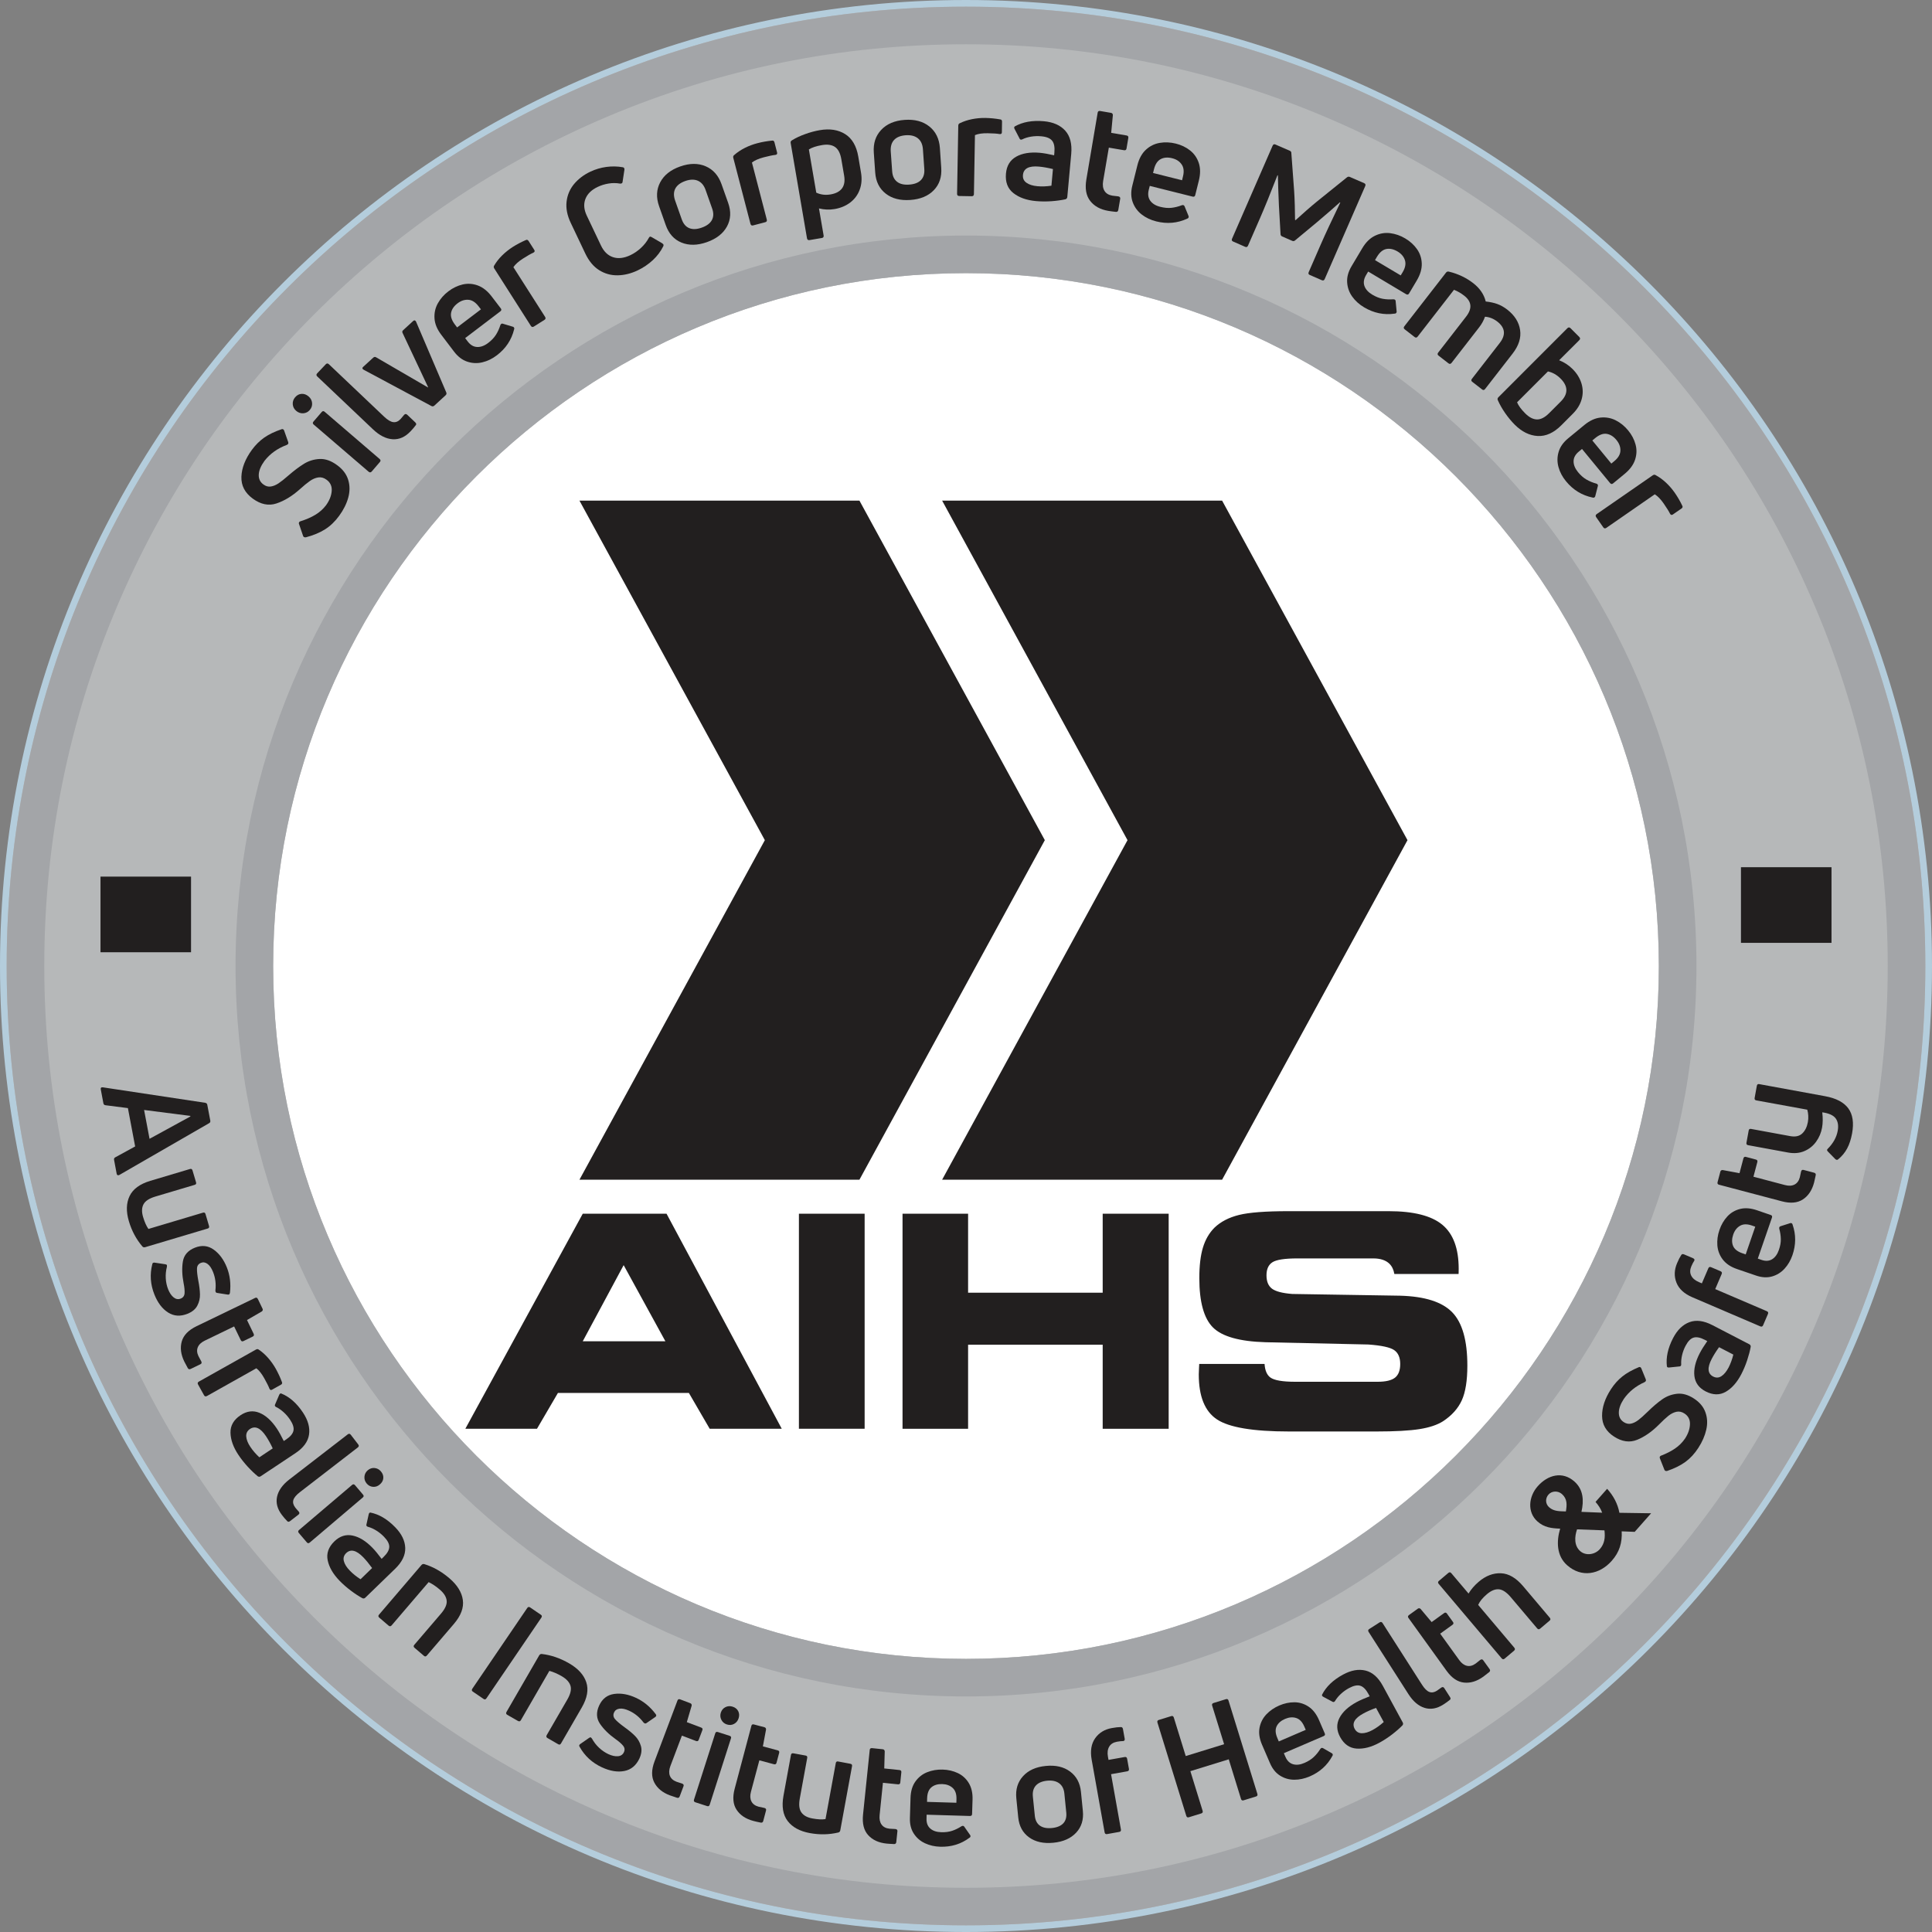 <?xml version="1.0" encoding="UTF-8"?>
<svg xmlns="http://www.w3.org/2000/svg" xmlns:xlink="http://www.w3.org/1999/xlink" version="1.1" id="Layer_1" x="0px" y="0px" width="60px" height="60px" viewBox="0 0 60 60" xml:space="preserve">
<rect x="0" y="0" width="60" height="60" fill="#808080" stroke="none"/>
<g>
	<path fill="#FFFFFF" d="M30,59.88C13.524,59.88,0.12,46.476,0.12,30S13.524,0.12,30,0.12S59.88,13.524,59.88,30   S46.476,59.88,30,59.88z"></path>
	<path fill="#B4CDDC" d="M30,0.24c16.41,0,29.76,13.35,29.76,29.76S46.41,59.76,30,59.76S0.24,46.41,0.24,30S13.59,0.24,30,0.24    M30,0C13.432,0,0,13.432,0,30c0,16.569,13.432,30,30,30c16.569,0,30-13.431,30-30C60,13.432,46.569,0,30,0L30,0z"></path>
</g>
<path fill="#B6B8B9" d="M30,0.207C13.546,0.207,0.207,13.546,0.207,30S13.546,59.793,30,59.793S59.793,46.454,59.793,30  S46.454,0.207,30,0.207z M30,51.518c-11.864,0-21.517-9.652-21.517-21.516C8.483,18.136,18.136,8.483,30,8.483  c11.865,0,21.517,9.653,21.517,21.519C51.517,41.865,41.865,51.518,30,51.518z"></path>
<path fill="#A3A5A8" d="M30,1.375c3.865,0,7.614,0.757,11.142,2.25c3.408,1.441,6.47,3.505,9.099,6.135  c2.629,2.629,4.693,5.691,6.135,9.099c1.492,3.528,2.249,7.277,2.249,11.142c0,3.865-0.756,7.614-2.249,11.142  c-1.442,3.408-3.506,6.47-6.135,9.099c-2.629,2.629-5.691,4.693-9.099,6.135c-3.528,1.493-7.277,2.25-11.142,2.25  c-3.865,0-7.614-0.757-11.142-2.25c-3.408-1.441-6.47-3.505-9.099-6.135s-4.693-5.691-6.135-9.099  C2.131,37.614,1.375,33.865,1.375,30c0-3.865,0.757-7.614,2.25-11.142c1.441-3.408,3.505-6.47,6.135-9.099s5.691-4.693,9.099-6.135  C22.386,2.131,26.135,1.375,30,1.375 M30,52.685c12.509,0,22.685-10.176,22.685-22.684C52.685,17.492,42.509,7.315,30,7.315  c-12.508,0-22.685,10.177-22.685,22.687C7.315,42.509,17.492,52.685,30,52.685 M30,0.207C13.546,0.207,0.207,13.546,0.207,30  S13.546,59.793,30,59.793S59.793,46.454,59.793,30S46.454,0.207,30,0.207L30,0.207z M30,51.518  c-11.864,0-21.517-9.652-21.517-21.516C8.483,18.136,18.136,8.483,30,8.483c11.865,0,21.517,9.653,21.517,21.519  C51.517,41.865,41.865,51.518,30,51.518L30,51.518z"></path>
<g>
	<path fill="#221F1F" d="M10.813,14.9c0.055,0.178,0.055,0.362,0.002,0.555c-0.053,0.192-0.147,0.38-0.282,0.564   c-0.129,0.177-0.275,0.317-0.438,0.42c-0.163,0.103-0.361,0.186-0.597,0.248c-0.025,0.004-0.045,0-0.061-0.01   c-0.012-0.009-0.021-0.021-0.025-0.036L9.285,16.27c-0.008-0.021-0.005-0.039,0.007-0.056c0.009-0.012,0.021-0.021,0.035-0.024   c0.182-0.057,0.338-0.125,0.467-0.203s0.239-0.176,0.329-0.293c0.106-0.146,0.166-0.293,0.178-0.442   c0.013-0.149-0.041-0.268-0.16-0.354c-0.084-0.062-0.17-0.085-0.258-0.071c-0.088,0.014-0.175,0.051-0.26,0.111   c-0.086,0.06-0.19,0.146-0.313,0.257c-0.239,0.213-0.48,0.359-0.724,0.44c-0.243,0.081-0.488,0.031-0.736-0.15   c-0.245-0.179-0.362-0.405-0.353-0.679c0.01-0.273,0.119-0.551,0.324-0.833c0.114-0.155,0.242-0.283,0.385-0.383   c0.144-0.1,0.321-0.186,0.534-0.258c0.022-0.01,0.042-0.008,0.059,0.004c0.01,0.007,0.019,0.019,0.025,0.035l0.128,0.362   c0.006,0.023,0.004,0.042-0.007,0.056c-0.007,0.01-0.02,0.019-0.038,0.028c-0.287,0.107-0.518,0.271-0.692,0.494   c-0.113,0.156-0.173,0.298-0.179,0.428s0.042,0.232,0.144,0.306c0.074,0.055,0.15,0.076,0.229,0.064   c0.078-0.011,0.158-0.044,0.24-0.098c0.081-0.054,0.185-0.136,0.31-0.246c0.177-0.153,0.339-0.275,0.486-0.365   c0.147-0.089,0.309-0.138,0.483-0.146s0.353,0.054,0.533,0.186C10.642,14.569,10.758,14.723,10.813,14.9z"></path>
	<path fill="#221F1F" d="M9.692,12.515c0.008,0.08-0.016,0.152-0.07,0.216s-0.123,0.099-0.204,0.104   c-0.082,0.005-0.155-0.02-0.22-0.076c-0.065-0.056-0.1-0.124-0.106-0.205c-0.006-0.08,0.019-0.152,0.073-0.216   c0.057-0.066,0.124-0.102,0.201-0.106c0.077-0.005,0.149,0.021,0.217,0.079C9.648,12.366,9.685,12.435,9.692,12.515z    M11.544,14.643c-0.029,0.034-0.062,0.036-0.097,0.006l-1.706-1.465c-0.033-0.028-0.034-0.059-0.005-0.093l0.256-0.297   c0.027-0.032,0.058-0.034,0.09-0.006l1.706,1.465c0.035,0.03,0.039,0.061,0.011,0.093L11.544,14.643z"></path>
	<path fill="#221F1F" d="M12.746,13.399c-0.166,0.174-0.35,0.255-0.553,0.242c-0.204-0.013-0.408-0.116-0.612-0.31l-1.728-1.64   C9.82,11.66,9.819,11.628,9.85,11.595l0.267-0.282c0.031-0.033,0.063-0.033,0.097-0.001l1.714,1.627   c0.109,0.104,0.204,0.16,0.285,0.171c0.081,0.01,0.157-0.021,0.227-0.096c0.025-0.026,0.062-0.07,0.111-0.131   c0.031-0.033,0.063-0.033,0.097-0.001l0.247,0.234c0.033,0.032,0.04,0.061,0.019,0.086C12.866,13.267,12.811,13.332,12.746,13.399z   "></path>
	<path fill="#221F1F" d="M13.489,12.597c-0.029,0.026-0.06,0.03-0.094,0.011l-2.104-1.127c-0.006-0.002-0.014-0.008-0.022-0.017   c-0.021-0.022-0.018-0.046,0.009-0.07l0.31-0.284c0.031-0.028,0.061-0.033,0.09-0.015l1.612,0.937l0.006-0.006l-0.794-1.687   c-0.016-0.031-0.01-0.06,0.019-0.086l0.313-0.287c0.016-0.014,0.031-0.02,0.047-0.015c0.016,0.004,0.029,0.016,0.039,0.036   l0.938,2.197c0.016,0.035,0.009,0.066-0.02,0.092L13.489,12.597z"></path>
	<path fill="#221F1F" d="M15.553,9.578c0.026,0.034,0.021,0.065-0.015,0.092L14.446,10.5l0.078,0.103   c0.083,0.11,0.181,0.168,0.293,0.173s0.226-0.036,0.343-0.125c0.103-0.078,0.183-0.162,0.24-0.251   c0.057-0.089,0.103-0.19,0.139-0.302c0.006-0.017,0.014-0.028,0.024-0.036c0.017-0.013,0.035-0.016,0.056-0.008l0.3,0.09   c0.017,0.002,0.03,0.01,0.039,0.022c0.015,0.02,0.018,0.041,0.008,0.063c-0.08,0.327-0.259,0.595-0.537,0.806   c-0.141,0.107-0.291,0.18-0.45,0.217c-0.158,0.038-0.314,0.031-0.469-0.021c-0.155-0.052-0.291-0.156-0.41-0.313l-0.395-0.52   c-0.13-0.17-0.2-0.34-0.211-0.509c-0.011-0.168,0.023-0.324,0.103-0.468c0.08-0.144,0.189-0.268,0.328-0.374   c0.139-0.105,0.287-0.176,0.444-0.213c0.157-0.036,0.314-0.026,0.471,0.032c0.157,0.058,0.301,0.172,0.431,0.343L15.553,9.578z    M14.863,9.513c-0.097-0.127-0.203-0.195-0.318-0.203s-0.228,0.028-0.335,0.11c-0.112,0.085-0.18,0.184-0.201,0.294   s0.017,0.23,0.115,0.36l0.072,0.095l0.74-0.562L14.863,9.513z"></path>
	<path fill="#221F1F" d="M16.58,10.141c-0.038,0.024-0.069,0.017-0.094-0.021l-1.137-1.784c-0.021-0.033-0.021-0.064,0-0.092   c0.065-0.11,0.147-0.215,0.247-0.313s0.208-0.184,0.324-0.259c0.129-0.082,0.266-0.154,0.408-0.216   c0.035-0.018,0.063-0.009,0.087,0.027l0.178,0.279c0.012,0.018,0.014,0.035,0.008,0.05c-0.007,0.015-0.02,0.027-0.039,0.036   c-0.07,0.03-0.176,0.09-0.318,0.181c-0.14,0.089-0.239,0.178-0.3,0.268l0.984,1.543c0.025,0.039,0.018,0.07-0.02,0.094   L16.58,10.141z"></path>
	<path fill="#221F1F" d="M20.273,8.08c-0.139,0.128-0.295,0.234-0.469,0.317c-0.209,0.099-0.417,0.15-0.624,0.153   c-0.207,0.003-0.397-0.05-0.573-0.16c-0.175-0.11-0.319-0.283-0.431-0.519l-0.45-0.947c-0.112-0.235-0.155-0.457-0.13-0.664   c0.024-0.207,0.103-0.389,0.234-0.547c0.132-0.157,0.3-0.285,0.507-0.383c0.155-0.073,0.32-0.122,0.495-0.146   c0.175-0.023,0.345-0.02,0.509,0.01c0.022,0.003,0.037,0.015,0.046,0.034c0.005,0.011,0.007,0.025,0.005,0.043l-0.057,0.374   c-0.001,0.025-0.012,0.042-0.031,0.05c-0.011,0.005-0.026,0.008-0.046,0.007c-0.12-0.021-0.239-0.022-0.358-0.002   c-0.119,0.019-0.231,0.054-0.337,0.104C18.368,5.897,18.24,6.022,18.18,6.18c-0.06,0.158-0.046,0.329,0.042,0.515l0.442,0.93   c0.089,0.188,0.214,0.309,0.374,0.362c0.16,0.053,0.339,0.032,0.538-0.062c0.12-0.057,0.229-0.132,0.33-0.226   c0.101-0.093,0.182-0.197,0.244-0.312c0.011-0.019,0.021-0.03,0.029-0.034c0.016-0.008,0.036-0.004,0.061,0.012l0.326,0.191   c0.021,0.017,0.033,0.028,0.036,0.034c0.008,0.017,0.007,0.036-0.003,0.057C20.52,7.807,20.412,7.951,20.273,8.08z"></path>
	<path fill="#221F1F" d="M22.614,6.302c0.095,0.269,0.082,0.513-0.038,0.733c-0.12,0.219-0.328,0.381-0.623,0.485   s-0.558,0.108-0.79,0.013s-0.395-0.278-0.489-0.547l-0.205-0.581c-0.096-0.271-0.084-0.519,0.034-0.743s0.325-0.388,0.62-0.492   s0.559-0.106,0.792-0.006c0.233,0.1,0.397,0.286,0.493,0.557L22.614,6.302z M21.172,6.811c0.049,0.139,0.126,0.23,0.233,0.274   c0.106,0.043,0.236,0.039,0.389-0.016c0.153-0.054,0.257-0.131,0.313-0.232c0.055-0.101,0.059-0.221,0.01-0.359l-0.205-0.581   c-0.05-0.142-0.13-0.236-0.239-0.284c-0.109-0.047-0.239-0.045-0.39,0.008c-0.153,0.054-0.257,0.133-0.311,0.236   c-0.054,0.104-0.056,0.228-0.005,0.373L21.172,6.811z"></path>
	<path fill="#221F1F" d="M23.389,7c-0.044,0.012-0.071-0.005-0.083-0.05l-0.533-2.047c-0.01-0.039,0-0.068,0.028-0.088   c0.096-0.085,0.207-0.159,0.332-0.222c0.125-0.063,0.255-0.111,0.389-0.146c0.148-0.039,0.3-0.065,0.455-0.08   c0.038-0.007,0.063,0.01,0.074,0.052l0.083,0.321c0.005,0.021,0.002,0.037-0.008,0.049s-0.026,0.02-0.048,0.022   c-0.076,0.007-0.195,0.032-0.358,0.074c-0.16,0.042-0.283,0.096-0.368,0.162l0.461,1.771c0.012,0.044-0.004,0.072-0.048,0.083   L23.389,7z"></path>
	<path fill="#221F1F" d="M25.004,4.165c0.157-0.057,0.309-0.098,0.457-0.123c0.309-0.053,0.57-0.012,0.785,0.122   c0.215,0.134,0.351,0.366,0.408,0.695l0.085,0.499c0.033,0.193,0.02,0.371-0.04,0.532c-0.059,0.161-0.157,0.293-0.293,0.398   c-0.136,0.104-0.298,0.172-0.484,0.204c-0.163,0.028-0.326,0.021-0.488-0.019l0.144,0.839c0.008,0.045-0.01,0.072-0.055,0.079   l-0.382,0.065c-0.044,0.008-0.071-0.011-0.079-0.056l-0.507-2.96c-0.006-0.036,0.006-0.063,0.037-0.081   C24.71,4.286,24.847,4.221,25.004,4.165z M26.151,5.848c0.071-0.098,0.093-0.23,0.064-0.396l-0.087-0.508   C26.096,4.757,26.03,4.63,25.93,4.563c-0.1-0.067-0.234-0.086-0.403-0.057c-0.178,0.03-0.313,0.076-0.407,0.135l0.23,1.342   c0.136,0.064,0.286,0.082,0.449,0.054C25.961,6.009,26.079,5.946,26.151,5.848z"></path>
	<path fill="#221F1F" d="M29.231,5.211c0.02,0.285-0.057,0.517-0.231,0.696c-0.174,0.18-0.417,0.281-0.729,0.303   s-0.567-0.043-0.764-0.197C27.309,5.859,27.2,5.64,27.18,5.356l-0.043-0.615c-0.021-0.288,0.056-0.523,0.23-0.708   c0.174-0.185,0.417-0.288,0.729-0.31c0.312-0.022,0.567,0.046,0.765,0.204c0.198,0.158,0.308,0.381,0.328,0.668L29.231,5.211z    M27.707,5.319c0.01,0.146,0.061,0.255,0.152,0.326s0.217,0.1,0.379,0.088s0.283-0.058,0.363-0.141s0.115-0.197,0.104-0.344   l-0.043-0.615c-0.011-0.149-0.062-0.262-0.155-0.337c-0.093-0.075-0.219-0.106-0.377-0.096c-0.162,0.012-0.283,0.06-0.363,0.146   c-0.08,0.086-0.114,0.205-0.104,0.358L27.707,5.319z"></path>
	<path fill="#221F1F" d="M29.789,6.087c-0.045-0.001-0.067-0.024-0.066-0.07l0.037-2.115c0.001-0.04,0.018-0.065,0.051-0.077   c0.115-0.056,0.241-0.098,0.379-0.125c0.137-0.027,0.275-0.039,0.413-0.037c0.153,0.003,0.307,0.018,0.459,0.045   c0.039,0.003,0.058,0.027,0.057,0.07L31.114,4.11c0,0.021-0.007,0.037-0.021,0.045c-0.014,0.009-0.031,0.012-0.052,0.008   c-0.075-0.014-0.197-0.022-0.365-0.025c-0.165-0.003-0.298,0.016-0.398,0.058l-0.032,1.83c-0.001,0.046-0.024,0.069-0.069,0.068   L29.789,6.087z"></path>
	<path fill="#221F1F" d="M32.418,3.765c0.291,0.026,0.512,0.125,0.664,0.293c0.152,0.169,0.214,0.41,0.186,0.721l-0.122,1.337   c-0.003,0.037-0.022,0.061-0.057,0.073c-0.129,0.028-0.275,0.048-0.438,0.06c-0.163,0.011-0.322,0.01-0.478-0.004   c-0.291-0.026-0.524-0.109-0.702-0.249c-0.177-0.139-0.254-0.341-0.23-0.607c0.022-0.241,0.127-0.416,0.317-0.523   s0.434-0.147,0.733-0.121c0.12,0.011,0.268,0.037,0.446,0.078l0.008-0.087c0.015-0.165-0.008-0.287-0.069-0.364   c-0.061-0.078-0.174-0.125-0.338-0.139c-0.108-0.01-0.213-0.006-0.315,0.01c-0.103,0.017-0.194,0.045-0.273,0.084   c-0.016,0.008-0.029,0.011-0.042,0.01c-0.021-0.002-0.037-0.014-0.046-0.037l-0.154-0.296c-0.018-0.035-0.016-0.062,0.007-0.078   C31.761,3.787,32.062,3.733,32.418,3.765z M31.878,5.676c0.082,0.058,0.195,0.094,0.339,0.107c0.138,0.013,0.283,0.007,0.436-0.016   L32.7,5.25c-0.159-0.039-0.303-0.064-0.432-0.076c-0.314-0.029-0.48,0.058-0.499,0.259C31.759,5.537,31.795,5.618,31.878,5.676z"></path>
	<path fill="#221F1F" d="M34.259,5.622c-0.021,0.124-0.007,0.226,0.042,0.306c0.049,0.08,0.13,0.129,0.243,0.148l0.184,0.022   c0.047,0.008,0.067,0.033,0.061,0.075l-0.059,0.345c-0.008,0.045-0.032,0.066-0.074,0.062c-0.102-0.011-0.181-0.021-0.237-0.031   c-0.246-0.042-0.433-0.144-0.561-0.308c-0.128-0.163-0.168-0.386-0.12-0.67l0.351-2.072c0.007-0.042,0.033-0.06,0.077-0.052   l0.338,0.058c0.018,0.003,0.032,0.011,0.042,0.023c0.01,0.013,0.015,0.028,0.015,0.047l-0.052,0.551l0.476,0.081   c0.044,0.007,0.063,0.032,0.056,0.075l-0.056,0.331c-0.007,0.042-0.033,0.06-0.078,0.052l-0.471-0.08L34.259,5.622z"></path>
	<path fill="#221F1F" d="M37.119,6.06c-0.011,0.042-0.038,0.057-0.082,0.046l-1.33-0.333l-0.032,0.125   c-0.033,0.134-0.017,0.246,0.048,0.337c0.066,0.09,0.17,0.154,0.313,0.189c0.125,0.031,0.241,0.042,0.346,0.03   c0.105-0.012,0.213-0.039,0.323-0.081c0.017-0.005,0.031-0.006,0.042-0.003c0.021,0.005,0.034,0.018,0.042,0.039L36.908,6.7   c0.008,0.015,0.011,0.029,0.007,0.044c-0.006,0.023-0.021,0.039-0.044,0.046c-0.305,0.142-0.627,0.17-0.965,0.085   c-0.172-0.043-0.322-0.115-0.451-0.215c-0.128-0.1-0.221-0.227-0.277-0.379c-0.056-0.153-0.061-0.325-0.013-0.515l0.158-0.634   c0.052-0.208,0.141-0.369,0.265-0.483s0.268-0.185,0.43-0.212s0.327-0.02,0.497,0.022c0.169,0.042,0.317,0.113,0.444,0.213   c0.126,0.1,0.217,0.229,0.27,0.388s0.054,0.342,0.002,0.55L37.119,6.06z M36.738,5.481c0.039-0.154,0.025-0.28-0.041-0.375   c-0.066-0.096-0.164-0.16-0.295-0.192c-0.137-0.035-0.256-0.025-0.355,0.027c-0.1,0.053-0.17,0.158-0.209,0.315l-0.029,0.116   l0.901,0.226L36.738,5.481z"></path>
	<path fill="#221F1F" d="M38.293,7.5c-0.039-0.017-0.049-0.046-0.03-0.088l1.259-2.887c0.019-0.042,0.047-0.055,0.085-0.038   l0.451,0.196c0.033,0.015,0.048,0.04,0.046,0.075l0.087,1.177c0.008,0.117,0.015,0.266,0.02,0.445   c0.005,0.18,0.008,0.33,0.008,0.45l0.017,0.007c0.088-0.082,0.2-0.182,0.335-0.3c0.135-0.118,0.249-0.214,0.34-0.288l0.917-0.739   c0.03-0.024,0.06-0.029,0.09-0.016l0.446,0.194c0.042,0.018,0.053,0.048,0.035,0.09L41.14,8.666   c-0.019,0.042-0.048,0.054-0.09,0.036l-0.376-0.164c-0.039-0.017-0.049-0.046-0.03-0.089l0.369-0.847   c0.145-0.332,0.348-0.768,0.61-1.309l-0.011-0.01c-0.162,0.147-0.399,0.353-0.712,0.618l-0.678,0.563   c-0.027,0.025-0.057,0.03-0.09,0.016l-0.314-0.137c-0.033-0.014-0.05-0.04-0.05-0.077l-0.05-0.879   c-0.018-0.409-0.029-0.723-0.032-0.942l-0.014-0.001c-0.218,0.561-0.399,1.006-0.544,1.338l-0.37,0.847   c-0.019,0.042-0.048,0.054-0.089,0.036L38.293,7.5z"></path>
	<path fill="#221F1F" d="M43.759,9.115c-0.022,0.037-0.052,0.043-0.091,0.021L42.49,8.433l-0.066,0.111   c-0.07,0.119-0.087,0.23-0.051,0.336c0.037,0.105,0.119,0.196,0.245,0.271c0.111,0.066,0.219,0.109,0.323,0.128   c0.104,0.019,0.214,0.024,0.332,0.016c0.018,0,0.032,0.003,0.042,0.009c0.018,0.011,0.028,0.027,0.028,0.049l0.03,0.312   c0.004,0.017,0.002,0.031-0.006,0.044c-0.013,0.021-0.031,0.032-0.055,0.031c-0.333,0.048-0.649-0.018-0.949-0.196   c-0.153-0.091-0.276-0.203-0.37-0.335s-0.146-0.281-0.156-0.443c-0.01-0.163,0.036-0.329,0.136-0.497l0.334-0.561   c0.11-0.185,0.241-0.313,0.394-0.387s0.31-0.1,0.473-0.08c0.163,0.021,0.319,0.075,0.469,0.165c0.15,0.089,0.271,0.2,0.364,0.332   c0.093,0.132,0.142,0.282,0.147,0.449c0.005,0.167-0.047,0.343-0.157,0.528L43.759,9.115z M43.562,8.451   c0.082-0.137,0.104-0.261,0.069-0.371s-0.111-0.2-0.228-0.27c-0.122-0.072-0.238-0.098-0.348-0.077   c-0.111,0.021-0.208,0.102-0.292,0.242l-0.061,0.103L43.5,8.553L43.562,8.451z"></path>
	<path fill="#221F1F" d="M46.503,9.442c0.104,0.038,0.206,0.096,0.306,0.173c0.23,0.179,0.363,0.39,0.399,0.633   c0.036,0.243-0.042,0.488-0.234,0.735l-0.852,1.097c-0.028,0.037-0.059,0.042-0.092,0.016l-0.31-0.24   c-0.033-0.026-0.036-0.057-0.007-0.093l0.863-1.112c0.195-0.251,0.17-0.473-0.074-0.663c-0.119-0.092-0.247-0.143-0.384-0.152   c-0.042,0.118-0.103,0.229-0.182,0.33l-0.857,1.104c-0.028,0.036-0.061,0.041-0.096,0.013l-0.307-0.238   c-0.036-0.027-0.04-0.06-0.011-0.096l0.863-1.112c0.102-0.13,0.146-0.25,0.135-0.358c-0.012-0.108-0.075-0.207-0.192-0.297   c-0.102-0.08-0.208-0.14-0.316-0.182l-1.128,1.453c-0.028,0.036-0.06,0.041-0.096,0.013l-0.306-0.238   c-0.036-0.027-0.04-0.06-0.011-0.096l1.292-1.664c0.024-0.032,0.055-0.042,0.093-0.032c0.285,0.069,0.536,0.189,0.755,0.359   c0.204,0.159,0.333,0.348,0.387,0.568C46.278,9.378,46.399,9.404,46.503,9.442z"></path>
	<path fill="#221F1F" d="M48.421,11.188c0.158,0.063,0.297,0.153,0.416,0.272c0.134,0.134,0.226,0.282,0.276,0.445   c0.05,0.163,0.053,0.326,0.008,0.489c-0.044,0.164-0.136,0.315-0.274,0.454l-0.357,0.358c-0.236,0.236-0.481,0.348-0.736,0.334   c-0.254-0.014-0.492-0.131-0.713-0.352c-0.104-0.104-0.203-0.224-0.297-0.359c-0.094-0.136-0.17-0.269-0.227-0.399   c-0.017-0.034-0.011-0.065,0.017-0.093l2.142-2.144c0.032-0.032,0.064-0.033,0.097-0.001l0.274,0.274   c0.032,0.032,0.032,0.064,0,0.097L48.421,11.188z M47.731,13.026c0.12,0.003,0.246-0.062,0.378-0.194l0.361-0.361   c0.236-0.236,0.234-0.475-0.006-0.715c-0.117-0.117-0.248-0.19-0.391-0.221l-0.959,0.959c0.042,0.103,0.127,0.218,0.254,0.345   C47.49,12.961,47.611,13.023,47.731,13.026z"></path>
	<path fill="#221F1F" d="M50.095,15.013c-0.033,0.027-0.064,0.023-0.093-0.011l-0.871-1.059l-0.1,0.082   c-0.106,0.088-0.161,0.188-0.162,0.299c-0.001,0.112,0.045,0.225,0.138,0.339c0.082,0.1,0.169,0.176,0.261,0.229   c0.091,0.053,0.193,0.096,0.307,0.127c0.017,0.005,0.029,0.013,0.037,0.022c0.013,0.016,0.017,0.035,0.01,0.056l-0.078,0.304   c-0.002,0.017-0.009,0.03-0.021,0.04c-0.019,0.016-0.04,0.019-0.063,0.011c-0.33-0.068-0.605-0.236-0.826-0.506   c-0.113-0.137-0.191-0.284-0.234-0.441s-0.042-0.313,0.004-0.47c0.046-0.157,0.145-0.297,0.296-0.422l0.504-0.415   c0.166-0.136,0.333-0.213,0.501-0.23s0.325,0.011,0.472,0.085s0.275,0.179,0.386,0.313s0.188,0.28,0.23,0.436   c0.043,0.156,0.038,0.313-0.014,0.473c-0.052,0.159-0.16,0.307-0.326,0.443L50.095,15.013z M50.133,14.321   c0.123-0.101,0.187-0.21,0.19-0.326c0.004-0.116-0.037-0.226-0.123-0.331c-0.09-0.109-0.19-0.172-0.302-0.19   c-0.111-0.017-0.229,0.026-0.355,0.129l-0.092,0.076l0.59,0.718L50.133,14.321z"></path>
	<path fill="#221F1F" d="M49.57,16.06c-0.025-0.037-0.02-0.068,0.018-0.095l1.74-1.204c0.032-0.023,0.063-0.024,0.092-0.004   c0.113,0.061,0.22,0.139,0.322,0.235c0.102,0.096,0.192,0.201,0.271,0.314c0.087,0.126,0.165,0.259,0.231,0.399   c0.02,0.034,0.012,0.063-0.023,0.087l-0.272,0.188c-0.018,0.012-0.034,0.015-0.049,0.009s-0.028-0.018-0.037-0.037   c-0.033-0.069-0.097-0.172-0.193-0.311c-0.094-0.136-0.187-0.232-0.279-0.29l-1.504,1.042c-0.038,0.026-0.07,0.021-0.096-0.016   L49.57,16.06z"></path>
</g>
<g>
	<rect x="3.121" y="27.224" fill="#221F1F" width="2.812" height="2.349"></rect>
	<rect x="54.067" y="26.932" fill="#221F1F" width="2.812" height="2.349"></rect>
	<g>
		<polygon fill="#221F1F" points="29.259,15.548 35.016,26.092 29.259,36.636 37.954,36.636 43.711,26.092 37.954,15.548   "></polygon>
		<polygon fill="#221F1F" points="26.691,15.548 17.996,15.548 23.753,26.092 17.996,36.636 26.691,36.636 32.448,26.092   "></polygon>
	</g>
	<path fill="#221F1F" d="M18.098,37.693l-3.646,6.678h2.225l0.65-1.112h4.067l0.646,1.112h2.238L20.7,37.693H18.098z M18.098,41.654   l1.27-2.364l1.296,2.364H18.098z"></path>
	<rect x="24.811" y="37.693" fill="#221F1F" width="2.041" height="6.678"></rect>
	<polygon fill="#221F1F" points="34.245,40.146 30.065,40.146 30.065,37.693 28.029,37.693 28.029,44.372 30.065,44.372    30.065,41.761 34.245,41.761 34.245,44.372 36.294,44.372 36.294,37.693 34.245,37.693  "></polygon>
	<path fill="#221F1F" d="M45.299,39.537c0.002-0.048,0.002-0.092,0.002-0.134c0-0.631-0.17-1.087-0.509-1.368   c-0.339-0.281-0.895-0.421-1.667-0.421h-3.112c-0.708,0-1.22,0.039-1.534,0.117s-0.568,0.209-0.762,0.395   c-0.165,0.165-0.284,0.371-0.359,0.619c-0.075,0.249-0.112,0.564-0.112,0.947c0,0.741,0.142,1.252,0.424,1.534   c0.283,0.281,0.825,0.434,1.626,0.458l3.202,0.071c0.41,0.03,0.676,0.088,0.801,0.175c0.124,0.086,0.186,0.23,0.186,0.43   c0,0.198-0.054,0.339-0.161,0.424c-0.108,0.085-0.287,0.128-0.539,0.128h-2.561c-0.392,0-0.649-0.044-0.771-0.132   c-0.107-0.078-0.168-0.218-0.181-0.422h-2.029c-0.002,0.047-0.005,0.091-0.007,0.131c-0.005,0.091-0.007,0.156-0.007,0.195   c0,0.682,0.188,1.147,0.565,1.397s1.123,0.375,2.238,0.375h2.718c0.583,0,1.028-0.025,1.336-0.074s0.552-0.131,0.731-0.245   c0.271-0.179,0.465-0.396,0.581-0.65c0.115-0.254,0.172-0.613,0.172-1.077c0-0.78-0.156-1.332-0.469-1.655   c-0.313-0.323-0.852-0.495-1.617-0.516l-3.354-0.054c-0.305-0.024-0.514-0.079-0.627-0.164c-0.114-0.085-0.171-0.224-0.171-0.415   c0-0.194,0.063-0.33,0.188-0.408c0.125-0.078,0.384-0.117,0.776-0.117h2.35c0.224,0,0.392,0.056,0.504,0.166   c0.079,0.078,0.13,0.184,0.153,0.317h1.994C45.298,39.554,45.299,39.544,45.299,39.537z"></path>
</g>
<g>
	<path fill="#221F1F" d="M3.13,33.834c-0.009-0.049,0.012-0.072,0.064-0.066l3.178,0.48c0.038,0.008,0.06,0.028,0.065,0.06   l0.094,0.495c0.006,0.035-0.006,0.062-0.039,0.08l-2.785,1.606c-0.005,0.004-0.014,0.007-0.025,0.009   c-0.032,0.006-0.051-0.01-0.059-0.047l-0.08-0.426c-0.008-0.041,0.005-0.068,0.038-0.084l0.616-0.337l-0.225-1.191l-0.696-0.089   c-0.037-0.005-0.059-0.026-0.066-0.064L3.13,33.834z M5.91,34.655l-1.435-0.184l0.169,0.896l1.269-0.694L5.91,34.655z"></path>
	<path fill="#221F1F" d="M6.491,38.072c0.013,0.042,0,0.069-0.04,0.081l-1.941,0.579c-0.037,0.011-0.067,0.003-0.09-0.024   c-0.19-0.224-0.329-0.484-0.417-0.78c-0.09-0.303-0.083-0.563,0.021-0.782s0.318-0.376,0.644-0.474l1.233-0.368   c0.04-0.012,0.065,0.003,0.078,0.046l0.11,0.369c0.012,0.039-0.002,0.065-0.042,0.077l-1.225,0.365   c-0.189,0.057-0.312,0.137-0.366,0.241c-0.055,0.104-0.059,0.235-0.012,0.393c0.048,0.161,0.104,0.285,0.166,0.371l1.695-0.506   c0.04-0.012,0.065,0.002,0.077,0.042L6.491,38.072z"></path>
	<path fill="#221F1F" d="M5.22,40.761c-0.181-0.115-0.323-0.302-0.425-0.559c-0.125-0.312-0.146-0.625-0.066-0.94   c0.003-0.023,0.013-0.039,0.03-0.045c0.016-0.007,0.032-0.008,0.046-0.004l0.33,0.05c0.027,0.005,0.043,0.014,0.049,0.028   c0.002,0.005,0.002,0.021,0,0.048c-0.031,0.12-0.043,0.241-0.036,0.362c0.007,0.121,0.032,0.235,0.074,0.341   c0.045,0.112,0.102,0.196,0.171,0.251c0.07,0.055,0.143,0.067,0.219,0.036c0.074-0.029,0.114-0.084,0.12-0.165   c0.006-0.08-0.004-0.185-0.03-0.314c-0.048-0.247-0.056-0.471-0.023-0.672c0.033-0.2,0.157-0.344,0.374-0.43   c0.214-0.085,0.408-0.065,0.583,0.06c0.175,0.125,0.312,0.31,0.409,0.553c0.097,0.244,0.129,0.507,0.096,0.79   c-0.005,0.028-0.016,0.044-0.032,0.051c-0.011,0.004-0.025,0.005-0.042,0.002l-0.325-0.051c-0.023-0.003-0.04-0.016-0.048-0.038   c-0.002-0.006-0.004-0.018-0.005-0.037c0.024-0.203,0-0.395-0.073-0.576c-0.047-0.118-0.104-0.201-0.171-0.25   s-0.135-0.061-0.204-0.033c-0.077,0.031-0.118,0.087-0.123,0.17s0.009,0.213,0.042,0.391c0.031,0.156,0.047,0.295,0.05,0.418   s-0.024,0.239-0.082,0.35s-0.159,0.194-0.304,0.252C5.602,40.89,5.401,40.876,5.22,40.761z"></path>
	<path fill="#221F1F" d="M6.359,41.635c-0.109,0.053-0.181,0.121-0.216,0.205c-0.035,0.084-0.027,0.177,0.021,0.277l0.086,0.16   c0.021,0.042,0.012,0.073-0.025,0.09l-0.302,0.146c-0.04,0.019-0.07,0.011-0.091-0.025c-0.049-0.088-0.085-0.157-0.11-0.207   c-0.107-0.221-0.132-0.428-0.077-0.622c0.056-0.194,0.208-0.351,0.458-0.472l1.82-0.879c0.037-0.018,0.065-0.007,0.085,0.033   l0.146,0.303c0.008,0.016,0.01,0.031,0.005,0.046s-0.014,0.028-0.028,0.038l-0.46,0.267l0.206,0.426   c0.019,0.04,0.01,0.069-0.027,0.087L7.56,41.649c-0.038,0.018-0.065,0.007-0.085-0.033l-0.204-0.422L6.359,41.635z"></path>
	<path fill="#221F1F" d="M6.151,42.997c-0.022-0.039-0.013-0.069,0.025-0.09l1.774-0.996c0.034-0.019,0.063-0.017,0.089,0.005   c0.104,0.07,0.201,0.157,0.291,0.26c0.09,0.104,0.168,0.214,0.235,0.333c0.073,0.131,0.137,0.268,0.19,0.411   c0.016,0.035,0.006,0.063-0.03,0.083l-0.278,0.156c-0.018,0.01-0.034,0.012-0.048,0.004s-0.025-0.021-0.033-0.04   c-0.026-0.07-0.079-0.177-0.16-0.321c-0.08-0.142-0.161-0.245-0.245-0.309l-1.535,0.862c-0.039,0.021-0.068,0.013-0.09-0.025   L6.151,42.997z"></path>
	<path fill="#221F1F" d="M9.409,43.869c0.158,0.238,0.221,0.466,0.188,0.685s-0.175,0.412-0.426,0.578l-1.075,0.715   c-0.029,0.02-0.06,0.02-0.09,0.001c-0.1-0.082-0.205-0.182-0.313-0.299c-0.108-0.118-0.205-0.24-0.29-0.368   c-0.159-0.238-0.24-0.467-0.245-0.688c-0.005-0.22,0.1-0.401,0.313-0.543c0.194-0.129,0.389-0.154,0.586-0.074   c0.196,0.08,0.376,0.243,0.54,0.488c0.065,0.098,0.137,0.228,0.216,0.388l0.07-0.046c0.133-0.088,0.209-0.179,0.23-0.272   c0.021-0.094-0.014-0.208-0.104-0.343c-0.059-0.088-0.126-0.167-0.202-0.235s-0.152-0.121-0.229-0.158   c-0.016-0.007-0.027-0.016-0.033-0.026c-0.012-0.017-0.012-0.036-0.001-0.058l0.127-0.296c0.016-0.035,0.036-0.049,0.063-0.042   C8.99,43.379,9.215,43.577,9.409,43.869z M7.647,44.61c0.007,0.098,0.049,0.207,0.128,0.324c0.075,0.113,0.168,0.221,0.279,0.324   l0.416-0.277c-0.068-0.146-0.138-0.271-0.208-0.377c-0.171-0.258-0.338-0.333-0.5-0.225C7.679,44.436,7.641,44.512,7.647,44.61z"></path>
	<path fill="#221F1F" d="M8.759,47.054c-0.144-0.187-0.196-0.376-0.155-0.57c0.041-0.193,0.168-0.373,0.383-0.539l1.813-1.4   c0.035-0.027,0.066-0.023,0.093,0.012l0.232,0.301c0.027,0.035,0.023,0.066-0.012,0.093L9.314,46.34   C9.2,46.428,9.132,46.511,9.11,46.586c-0.021,0.076-0.001,0.154,0.06,0.233c0.021,0.028,0.058,0.07,0.11,0.127   c0.027,0.035,0.023,0.066-0.012,0.093l-0.259,0.2c-0.035,0.027-0.064,0.028-0.086,0.004C8.87,47.19,8.814,47.126,8.759,47.054z"></path>
	<path fill="#221F1F" d="M9.28,47.608c-0.028-0.034-0.026-0.065,0.008-0.093l1.648-1.401c0.032-0.027,0.062-0.023,0.09,0.011   l0.249,0.293c0.027,0.032,0.024,0.061-0.007,0.087l-1.648,1.4c-0.034,0.029-0.064,0.027-0.09-0.004L9.28,47.608z M11.585,46.175   c-0.078-0.006-0.144-0.04-0.197-0.103c-0.053-0.063-0.077-0.134-0.07-0.213s0.041-0.145,0.104-0.199   c0.063-0.053,0.133-0.077,0.211-0.069c0.078,0.007,0.144,0.042,0.197,0.105c0.055,0.065,0.08,0.135,0.074,0.209   c-0.006,0.075-0.042,0.14-0.107,0.195C11.734,46.156,11.664,46.18,11.585,46.175z"></path>
	<path fill="#221F1F" d="M12.276,47.433c0.199,0.205,0.302,0.418,0.309,0.64c0.007,0.221-0.097,0.437-0.313,0.646l-0.927,0.898   c-0.025,0.025-0.055,0.031-0.088,0.018c-0.114-0.062-0.234-0.141-0.362-0.237c-0.128-0.096-0.245-0.199-0.352-0.309   c-0.199-0.206-0.321-0.416-0.366-0.631s0.025-0.413,0.209-0.591c0.167-0.162,0.355-0.222,0.563-0.179   c0.208,0.043,0.415,0.17,0.62,0.382c0.083,0.085,0.176,0.199,0.283,0.342l0.06-0.059c0.115-0.111,0.173-0.214,0.177-0.31   c0.003-0.096-0.051-0.202-0.164-0.318c-0.074-0.076-0.154-0.141-0.241-0.194c-0.086-0.054-0.171-0.091-0.254-0.114   c-0.017-0.004-0.029-0.011-0.037-0.019c-0.015-0.015-0.019-0.034-0.012-0.057l0.07-0.315c0.009-0.037,0.027-0.055,0.054-0.052   C11.775,47.028,12.032,47.181,12.276,47.433z M10.679,48.482c0.024,0.095,0.086,0.194,0.185,0.295   c0.094,0.098,0.206,0.187,0.333,0.268l0.359-0.348c-0.094-0.13-0.185-0.241-0.273-0.333c-0.215-0.222-0.393-0.266-0.533-0.13   C10.678,48.305,10.654,48.387,10.679,48.482z"></path>
	<path fill="#221F1F" d="M11.778,50.237c-0.033-0.029-0.036-0.06-0.007-0.093l1.317-1.54c0.025-0.029,0.055-0.039,0.089-0.029   c0.276,0.085,0.537,0.232,0.781,0.441s0.383,0.434,0.416,0.673c0.034,0.24-0.06,0.489-0.281,0.747l-0.837,0.978   c-0.028,0.034-0.059,0.037-0.09,0.01l-0.292-0.25c-0.034-0.029-0.036-0.06-0.007-0.093l0.831-0.971   c0.128-0.15,0.187-0.284,0.174-0.401s-0.083-0.231-0.213-0.342c-0.116-0.1-0.232-0.178-0.347-0.233l-1.15,1.344   c-0.029,0.033-0.06,0.036-0.094,0.007L11.778,50.237z"></path>
	<path fill="#221F1F" d="M15.107,52.743c-0.024,0.037-0.054,0.043-0.088,0.02l-0.336-0.229c-0.034-0.023-0.039-0.053-0.014-0.09   l1.704-2.505c0.025-0.037,0.055-0.043,0.089-0.02l0.336,0.229c0.034,0.023,0.039,0.053,0.014,0.09L15.107,52.743z"></path>
	<path fill="#221F1F" d="M15.754,53.256c-0.038-0.022-0.046-0.053-0.024-0.091l1.014-1.754c0.019-0.033,0.046-0.048,0.082-0.045   c0.287,0.033,0.57,0.13,0.849,0.291c0.278,0.161,0.456,0.356,0.532,0.586c0.077,0.23,0.03,0.492-0.14,0.786l-0.644,1.114   c-0.022,0.039-0.051,0.047-0.087,0.026l-0.333-0.192c-0.038-0.022-0.046-0.052-0.024-0.091l0.64-1.106   c0.099-0.171,0.131-0.313,0.098-0.426c-0.034-0.113-0.125-0.212-0.272-0.298c-0.133-0.077-0.261-0.132-0.384-0.166l-0.885,1.532   c-0.022,0.038-0.052,0.046-0.09,0.024L15.754,53.256z"></path>
	<path fill="#221F1F" d="M19.389,55c-0.21,0.041-0.441,0.003-0.693-0.113c-0.305-0.141-0.537-0.354-0.695-0.638   c-0.014-0.019-0.017-0.037-0.01-0.053s0.018-0.028,0.031-0.035l0.273-0.19c0.023-0.015,0.042-0.02,0.055-0.014   c0.005,0.002,0.016,0.014,0.033,0.035c0.06,0.109,0.134,0.205,0.223,0.288s0.185,0.148,0.289,0.197   c0.11,0.05,0.208,0.072,0.297,0.064c0.088-0.008,0.149-0.05,0.184-0.125c0.034-0.072,0.025-0.139-0.026-0.202   s-0.13-0.132-0.238-0.208c-0.205-0.146-0.365-0.304-0.479-0.472c-0.114-0.168-0.123-0.358-0.025-0.569   c0.097-0.209,0.251-0.328,0.465-0.358s0.439,0.01,0.678,0.121c0.238,0.11,0.443,0.279,0.613,0.507   c0.016,0.023,0.02,0.043,0.012,0.059c-0.005,0.011-0.015,0.021-0.029,0.031l-0.271,0.187c-0.02,0.014-0.04,0.016-0.061,0.006   c-0.005-0.002-0.015-0.01-0.028-0.022c-0.123-0.164-0.272-0.287-0.449-0.368c-0.115-0.053-0.214-0.075-0.297-0.064   c-0.083,0.01-0.14,0.049-0.17,0.116c-0.035,0.075-0.025,0.144,0.028,0.208c0.053,0.063,0.153,0.148,0.299,0.255   c0.129,0.092,0.238,0.182,0.324,0.269s0.146,0.19,0.181,0.31s0.019,0.25-0.047,0.393C19.754,54.83,19.599,54.959,19.389,55z"></path>
	<path fill="#221F1F" d="M20.818,54.85c-0.042,0.113-0.047,0.212-0.015,0.297c0.033,0.085,0.102,0.147,0.207,0.187l0.173,0.056   c0.044,0.017,0.059,0.044,0.044,0.083l-0.118,0.314c-0.016,0.042-0.043,0.056-0.083,0.044c-0.096-0.03-0.17-0.055-0.223-0.075   c-0.229-0.086-0.39-0.219-0.483-0.397s-0.091-0.397,0.007-0.657l0.713-1.892c0.015-0.038,0.042-0.05,0.084-0.034l0.314,0.119   c0.017,0.006,0.028,0.016,0.036,0.03c0.007,0.014,0.01,0.03,0.006,0.047l-0.15,0.511l0.443,0.167   c0.042,0.016,0.055,0.042,0.04,0.081l-0.114,0.302c-0.015,0.039-0.042,0.05-0.084,0.035l-0.438-0.166L20.818,54.85z"></path>
	<path fill="#221F1F" d="M21.596,55.972c-0.042-0.014-0.057-0.042-0.043-0.083l0.66-2.06c0.012-0.04,0.04-0.052,0.082-0.039   l0.366,0.118c0.04,0.013,0.053,0.039,0.04,0.078l-0.66,2.06c-0.014,0.042-0.04,0.057-0.08,0.044L21.596,55.972z M22.796,53.538   c-0.069,0.037-0.143,0.042-0.221,0.017c-0.079-0.025-0.136-0.073-0.172-0.144c-0.036-0.07-0.042-0.145-0.017-0.224   c0.025-0.078,0.073-0.135,0.143-0.17c0.07-0.035,0.145-0.04,0.223-0.015c0.082,0.026,0.139,0.073,0.174,0.139   c0.034,0.067,0.038,0.141,0.012,0.223C22.912,53.443,22.865,53.501,22.796,53.538z"></path>
	<path fill="#221F1F" d="M23.321,55.647c-0.031,0.117-0.026,0.216,0.015,0.297c0.041,0.081,0.116,0.136,0.224,0.165l0.178,0.038   c0.045,0.012,0.063,0.038,0.052,0.078l-0.086,0.325c-0.011,0.043-0.037,0.061-0.078,0.053c-0.099-0.02-0.175-0.037-0.229-0.052   c-0.237-0.063-0.41-0.178-0.521-0.346c-0.111-0.168-0.131-0.387-0.06-0.654l0.519-1.954c0.01-0.04,0.037-0.054,0.08-0.042   l0.325,0.086c0.017,0.004,0.03,0.013,0.039,0.026c0.009,0.013,0.012,0.029,0.011,0.046l-0.098,0.523l0.458,0.122   c0.042,0.011,0.059,0.037,0.048,0.077l-0.083,0.312c-0.011,0.04-0.038,0.054-0.08,0.043l-0.453-0.121L23.321,55.647z"></path>
	<path fill="#221F1F" d="M26.407,54.775c0.043,0.008,0.062,0.032,0.054,0.073l-0.365,1.993c-0.007,0.038-0.027,0.061-0.062,0.069   c-0.285,0.068-0.58,0.074-0.885,0.018c-0.31-0.057-0.54-0.182-0.687-0.374s-0.191-0.455-0.13-0.788l0.232-1.266   c0.007-0.041,0.033-0.057,0.077-0.049l0.378,0.069c0.041,0.007,0.057,0.031,0.05,0.072l-0.23,1.257   c-0.036,0.195-0.02,0.34,0.048,0.436c0.068,0.097,0.183,0.16,0.345,0.189c0.165,0.03,0.3,0.037,0.405,0.02l0.319-1.74   c0.008-0.041,0.032-0.058,0.072-0.05L26.407,54.775z"></path>
	<path fill="#221F1F" d="M27.317,56.373c-0.012,0.12,0.008,0.217,0.061,0.291s0.135,0.116,0.247,0.128l0.181,0.01   c0.047,0.005,0.068,0.028,0.064,0.069l-0.035,0.334c-0.004,0.044-0.027,0.065-0.069,0.064c-0.101-0.004-0.178-0.01-0.234-0.015   c-0.244-0.025-0.433-0.112-0.569-0.261s-0.189-0.362-0.161-0.637l0.208-2.011c0.004-0.041,0.028-0.059,0.072-0.055l0.334,0.035   c0.018,0.002,0.032,0.009,0.042,0.02c0.01,0.012,0.016,0.026,0.018,0.044l-0.015,0.532l0.471,0.049   c0.044,0.004,0.064,0.027,0.06,0.068l-0.033,0.321c-0.004,0.041-0.029,0.059-0.073,0.055l-0.466-0.048L27.317,56.373z"></path>
	<path fill="#221F1F" d="M30.189,56.337c-0.001,0.041-0.024,0.061-0.068,0.06l-1.344-0.04l-0.003,0.124   c-0.004,0.132,0.035,0.234,0.117,0.306c0.082,0.072,0.195,0.11,0.34,0.114c0.126,0.004,0.239-0.01,0.337-0.043   c0.098-0.032,0.195-0.08,0.292-0.142c0.015-0.008,0.028-0.013,0.04-0.012c0.021,0,0.037,0.01,0.048,0.028l0.174,0.249   c0.012,0.013,0.017,0.026,0.017,0.041c0,0.024-0.012,0.041-0.033,0.052c-0.262,0.196-0.564,0.288-0.906,0.278   c-0.174-0.005-0.333-0.042-0.477-0.109c-0.144-0.068-0.259-0.168-0.345-0.3c-0.086-0.132-0.126-0.293-0.12-0.481l0.019-0.628   c0.006-0.207,0.057-0.376,0.152-0.509c0.096-0.133,0.218-0.229,0.367-0.288s0.309-0.086,0.48-0.081   c0.171,0.005,0.328,0.042,0.47,0.109c0.142,0.068,0.256,0.171,0.34,0.309c0.084,0.138,0.124,0.311,0.117,0.517L30.189,56.337z    M29.704,55.871c0.004-0.153-0.035-0.269-0.118-0.345c-0.083-0.076-0.191-0.116-0.324-0.12c-0.139-0.004-0.25,0.029-0.335,0.099   c-0.084,0.069-0.129,0.183-0.134,0.339l-0.003,0.115l0.911,0.027L29.704,55.871z"></path>
	<path fill="#221F1F" d="M33.629,56.239c0.027,0.273-0.042,0.499-0.208,0.676c-0.166,0.178-0.401,0.283-0.707,0.313   s-0.557-0.025-0.754-0.167c-0.198-0.142-0.311-0.349-0.338-0.622l-0.059-0.59c-0.028-0.275,0.042-0.505,0.207-0.687   c0.166-0.183,0.4-0.289,0.706-0.319c0.306-0.031,0.557,0.027,0.755,0.173s0.312,0.357,0.339,0.633L33.629,56.239z M32.137,56.388   c0.014,0.141,0.066,0.244,0.158,0.309c0.091,0.065,0.215,0.089,0.374,0.074c0.158-0.016,0.276-0.065,0.352-0.146   s0.107-0.193,0.093-0.334l-0.059-0.59c-0.014-0.144-0.068-0.25-0.161-0.319s-0.217-0.096-0.373-0.081   c-0.158,0.016-0.275,0.066-0.352,0.151c-0.076,0.084-0.107,0.2-0.092,0.347L32.137,56.388z"></path>
	<path fill="#221F1F" d="M34.689,54.091c-0.113,0.021-0.194,0.071-0.242,0.153s-0.062,0.186-0.039,0.311l0.018,0.1l0.501-0.089   c0.044-0.008,0.069,0.01,0.077,0.054l0.056,0.313c0.008,0.043-0.01,0.069-0.054,0.077l-0.501,0.089l0.306,1.716   c0.008,0.044-0.01,0.069-0.054,0.077l-0.375,0.067c-0.043,0.007-0.069-0.01-0.077-0.054l-0.403-2.26   c-0.048-0.27-0.011-0.491,0.109-0.662c0.121-0.171,0.294-0.277,0.521-0.317c0.11-0.02,0.2-0.03,0.269-0.03   c0.041-0.004,0.065,0.015,0.073,0.059l0.054,0.3c0.008,0.043-0.006,0.068-0.041,0.075C34.833,54.07,34.768,54.077,34.689,54.091z"></path>
	<path fill="#221F1F" d="M37.645,52.971c-0.013-0.042,0-0.069,0.04-0.082l0.389-0.12c0.04-0.012,0.066,0.002,0.079,0.045   l0.895,2.895c0.013,0.042,0,0.07-0.04,0.082l-0.389,0.12c-0.04,0.012-0.066-0.003-0.079-0.045l-0.38-1.229l-1.192,0.368l0.38,1.23   c0.013,0.042,0,0.069-0.04,0.082l-0.388,0.12c-0.04,0.012-0.066-0.003-0.079-0.045l-0.895-2.895c-0.013-0.042,0-0.069,0.04-0.082   l0.389-0.12c0.04-0.012,0.065,0.003,0.079,0.045l0.37,1.196l1.192-0.368L37.645,52.971z"></path>
	<path fill="#221F1F" d="M41.142,53.833c0.017,0.038,0.004,0.066-0.036,0.083l-1.235,0.531l0.049,0.113   c0.053,0.122,0.131,0.198,0.235,0.229c0.105,0.031,0.223,0.018,0.356-0.04c0.117-0.05,0.212-0.111,0.288-0.182   s0.144-0.155,0.205-0.252c0.01-0.014,0.021-0.023,0.031-0.028c0.019-0.008,0.038-0.006,0.055,0.005l0.263,0.152   c0.016,0.006,0.026,0.016,0.032,0.029c0.009,0.022,0.006,0.042-0.008,0.061c-0.155,0.288-0.39,0.5-0.704,0.635   c-0.16,0.068-0.319,0.103-0.479,0.102s-0.306-0.042-0.439-0.126c-0.134-0.083-0.238-0.212-0.313-0.385l-0.249-0.577   c-0.082-0.189-0.107-0.365-0.077-0.525s0.101-0.299,0.211-0.416c0.11-0.116,0.244-0.208,0.401-0.276   c0.157-0.067,0.314-0.101,0.472-0.1s0.304,0.046,0.439,0.136s0.243,0.229,0.325,0.419L41.142,53.833z M40.505,53.616   c-0.061-0.141-0.145-0.228-0.252-0.262c-0.108-0.034-0.222-0.024-0.344,0.028c-0.127,0.055-0.215,0.131-0.262,0.23   s-0.04,0.22,0.022,0.364l0.045,0.106l0.837-0.36L40.505,53.616z"></path>
	<path fill="#221F1F" d="M41.709,52.006c0.251-0.136,0.484-0.178,0.699-0.125s0.394,0.211,0.538,0.476l0.617,1.135   c0.017,0.031,0.014,0.061-0.007,0.089c-0.09,0.093-0.199,0.188-0.326,0.285s-0.257,0.183-0.392,0.256   c-0.251,0.137-0.487,0.197-0.707,0.182c-0.219-0.015-0.39-0.135-0.513-0.36c-0.111-0.205-0.118-0.401-0.021-0.59   c0.097-0.188,0.275-0.354,0.534-0.494c0.104-0.056,0.239-0.116,0.406-0.18l-0.04-0.074c-0.076-0.14-0.16-0.224-0.251-0.253   c-0.091-0.029-0.208-0.005-0.351,0.072c-0.093,0.05-0.177,0.11-0.252,0.18c-0.075,0.069-0.134,0.141-0.178,0.215   c-0.009,0.015-0.019,0.025-0.029,0.031c-0.018,0.01-0.038,0.008-0.058-0.004l-0.284-0.152c-0.034-0.019-0.045-0.041-0.036-0.066   C41.185,52.38,41.401,52.173,41.709,52.006z M42.291,53.827c0.098,0.001,0.209-0.031,0.334-0.099   c0.12-0.065,0.235-0.148,0.348-0.249l-0.239-0.439c-0.151,0.055-0.283,0.113-0.394,0.174c-0.272,0.147-0.361,0.307-0.269,0.478   C42.119,53.78,42.192,53.825,42.291,53.827z"></path>
	<path fill="#221F1F" d="M44.824,52.936c-0.199,0.127-0.393,0.162-0.582,0.104c-0.189-0.058-0.357-0.201-0.503-0.429l-1.235-1.93   c-0.024-0.037-0.018-0.068,0.02-0.091l0.32-0.205c0.038-0.024,0.068-0.017,0.092,0.02l1.225,1.915   c0.078,0.122,0.154,0.197,0.228,0.225c0.074,0.028,0.153,0.015,0.237-0.039c0.03-0.019,0.075-0.052,0.137-0.098   c0.037-0.024,0.068-0.017,0.092,0.021l0.176,0.275c0.024,0.037,0.023,0.066-0.003,0.086C44.97,52.838,44.901,52.887,44.824,52.936z   "></path>
	<path fill="#221F1F" d="M45.318,51.556c0.071,0.098,0.15,0.157,0.239,0.177c0.089,0.02,0.178-0.003,0.27-0.069l0.142-0.113   c0.038-0.027,0.069-0.024,0.093,0.009l0.197,0.273c0.025,0.036,0.023,0.067-0.009,0.094c-0.078,0.063-0.139,0.111-0.185,0.144   c-0.199,0.143-0.398,0.204-0.599,0.183c-0.201-0.021-0.382-0.144-0.544-0.369l-1.182-1.64c-0.024-0.033-0.018-0.063,0.018-0.089   l0.273-0.197c0.014-0.01,0.029-0.015,0.045-0.013s0.03,0.008,0.042,0.021l0.343,0.408l0.384-0.277   c0.036-0.026,0.066-0.022,0.09,0.012l0.189,0.262c0.024,0.034,0.018,0.063-0.018,0.089l-0.38,0.274L45.318,51.556z"></path>
	<path fill="#221F1F" d="M45.607,49.489c0.078-0.131,0.184-0.253,0.316-0.366c0.22-0.187,0.451-0.274,0.692-0.264   s0.471,0.146,0.689,0.404l0.825,0.977c0.029,0.034,0.027,0.064-0.004,0.09l-0.294,0.249c-0.034,0.028-0.065,0.026-0.093-0.008   l-0.817-0.966c-0.131-0.155-0.255-0.238-0.372-0.248c-0.116-0.01-0.24,0.041-0.37,0.151c-0.135,0.114-0.226,0.226-0.273,0.334   l1.122,1.328c0.028,0.034,0.026,0.065-0.008,0.094l-0.291,0.246c-0.034,0.028-0.065,0.026-0.093-0.008l-1.956-2.314   c-0.029-0.034-0.026-0.065,0.008-0.093l0.291-0.246c0.034-0.029,0.065-0.026,0.093,0.008L45.607,49.489z"></path>
	<path fill="#221F1F" d="M50.363,47.557c0.019,0.353-0.07,0.647-0.308,0.915c-0.378,0.428-0.939,0.534-1.386,0.138   c-0.332-0.293-0.334-0.744-0.217-1.137c-0.27-0.009-0.494-0.036-0.703-0.221c-0.328-0.29-0.276-0.776,0.005-1.094   c0.316-0.358,0.77-0.477,1.141-0.148c0.278,0.246,0.299,0.589,0.218,0.942l0.644,0.026c-0.046-0.129-0.122-0.237-0.206-0.335   l0.36-0.407c0.191,0.21,0.329,0.462,0.381,0.745l0.985,0.015l-0.51,0.577L50.363,47.557z M48.09,46.415   c-0.103,0.116-0.102,0.288,0.021,0.396c0.149,0.132,0.33,0.121,0.519,0.128c0.034-0.206,0.048-0.389-0.124-0.541   C48.383,46.29,48.192,46.298,48.09,46.415z M48.977,47.495c-0.08,0.23-0.095,0.507,0.098,0.677c0.172,0.152,0.455,0.113,0.61-0.063   c0.149-0.169,0.169-0.364,0.143-0.582L48.977,47.495z"></path>
	<path fill="#221F1F" d="M52.963,43.86c0.061,0.169,0.07,0.349,0.027,0.539c-0.043,0.19-0.125,0.379-0.247,0.567   c-0.117,0.181-0.252,0.326-0.404,0.437c-0.153,0.11-0.341,0.203-0.566,0.279c-0.024,0.005-0.044,0.003-0.059-0.007   c-0.012-0.008-0.021-0.019-0.026-0.033l-0.14-0.354c-0.008-0.02-0.007-0.038,0.004-0.055c0.008-0.013,0.019-0.021,0.033-0.026   c0.173-0.066,0.321-0.143,0.442-0.227s0.223-0.187,0.304-0.306c0.096-0.148,0.147-0.295,0.152-0.441   c0.005-0.146-0.052-0.258-0.17-0.335c-0.084-0.055-0.168-0.072-0.253-0.053s-0.167,0.061-0.247,0.125   c-0.08,0.064-0.177,0.154-0.291,0.27c-0.221,0.222-0.447,0.38-0.679,0.474c-0.231,0.094-0.471,0.061-0.718-0.1   c-0.245-0.159-0.369-0.372-0.371-0.639c-0.003-0.267,0.089-0.544,0.275-0.831c0.103-0.158,0.221-0.291,0.355-0.397   c0.134-0.106,0.302-0.201,0.504-0.285c0.021-0.011,0.041-0.011,0.058,0c0.01,0.007,0.018,0.018,0.026,0.033l0.14,0.344   c0.007,0.022,0.006,0.041-0.004,0.055c-0.006,0.01-0.018,0.02-0.035,0.03c-0.272,0.122-0.488,0.297-0.646,0.524   c-0.103,0.158-0.154,0.301-0.153,0.428c0,0.126,0.051,0.223,0.153,0.289c0.074,0.048,0.149,0.064,0.224,0.048   c0.076-0.016,0.151-0.053,0.228-0.111s0.172-0.144,0.289-0.258c0.164-0.161,0.315-0.289,0.453-0.386s0.292-0.154,0.46-0.173   c0.169-0.019,0.343,0.03,0.524,0.147C52.784,43.548,52.903,43.691,52.963,43.86z"></path>
	<path fill="#221F1F" d="M51.958,41.557c0.132-0.254,0.301-0.419,0.509-0.496c0.208-0.077,0.445-0.046,0.712,0.092l1.147,0.594   c0.031,0.017,0.046,0.042,0.044,0.078c-0.023,0.127-0.06,0.267-0.11,0.418c-0.05,0.152-0.111,0.296-0.181,0.432   c-0.132,0.254-0.292,0.437-0.482,0.547s-0.399,0.107-0.627-0.011c-0.207-0.107-0.323-0.266-0.349-0.477   c-0.025-0.211,0.03-0.447,0.166-0.709c0.054-0.104,0.132-0.23,0.234-0.376l-0.075-0.039c-0.141-0.073-0.258-0.097-0.35-0.069   c-0.092,0.027-0.175,0.113-0.25,0.256c-0.049,0.094-0.085,0.191-0.108,0.291c-0.023,0.099-0.032,0.192-0.027,0.277   c0.001,0.018-0.001,0.031-0.006,0.042c-0.01,0.019-0.026,0.028-0.05,0.029l-0.321,0.033c-0.038,0.003-0.061-0.008-0.067-0.035   C51.734,42.161,51.797,41.868,51.958,41.557z M53.461,42.738c0.083-0.054,0.156-0.144,0.222-0.269   c0.062-0.121,0.111-0.254,0.147-0.401l-0.443-0.23c-0.094,0.13-0.17,0.252-0.229,0.365c-0.143,0.275-0.127,0.457,0.046,0.547   C53.293,42.795,53.379,42.792,53.461,42.738z"></path>
	<path fill="#221F1F" d="M52.526,39.326c-0.045,0.105-0.047,0.201-0.005,0.287s0.122,0.153,0.238,0.203l0.094,0.04l0.2-0.467   c0.017-0.041,0.046-0.052,0.087-0.035l0.293,0.125c0.041,0.018,0.052,0.046,0.035,0.087l-0.2,0.468l1.602,0.686   c0.041,0.017,0.052,0.046,0.035,0.087l-0.15,0.35c-0.017,0.041-0.046,0.052-0.087,0.035l-2.11-0.904   c-0.252-0.108-0.417-0.259-0.494-0.454s-0.07-0.398,0.021-0.609c0.044-0.103,0.085-0.184,0.123-0.241   c0.019-0.037,0.048-0.046,0.089-0.029l0.281,0.12c0.041,0.018,0.054,0.042,0.041,0.075C52.588,39.193,52.558,39.253,52.526,39.326z   "></path>
	<path fill="#221F1F" d="M54.992,37.733c0.04,0.013,0.051,0.041,0.037,0.083l-0.439,1.271l0.117,0.041   c0.125,0.043,0.235,0.036,0.328-0.021c0.093-0.057,0.163-0.154,0.21-0.29c0.042-0.12,0.062-0.231,0.06-0.335   s-0.018-0.21-0.048-0.321c-0.003-0.017-0.003-0.031,0-0.042c0.007-0.02,0.021-0.032,0.041-0.038l0.289-0.092   c0.015-0.007,0.03-0.009,0.043-0.004c0.022,0.008,0.036,0.023,0.04,0.046c0.108,0.309,0.107,0.625-0.004,0.949   c-0.057,0.165-0.139,0.305-0.247,0.422s-0.237,0.197-0.389,0.24c-0.152,0.042-0.317,0.033-0.496-0.029L53.94,39.41   c-0.195-0.067-0.342-0.167-0.44-0.297c-0.098-0.13-0.153-0.276-0.166-0.436c-0.012-0.16,0.01-0.321,0.066-0.482   c0.056-0.162,0.137-0.301,0.244-0.417c0.107-0.116,0.239-0.193,0.396-0.233c0.158-0.039,0.333-0.025,0.528,0.042L54.992,37.733z    M54.402,38.058c-0.145-0.05-0.266-0.047-0.364,0.01c-0.098,0.057-0.168,0.147-0.211,0.273c-0.045,0.131-0.047,0.248-0.006,0.349   s0.136,0.178,0.284,0.229l0.109,0.038l0.297-0.861L54.402,38.058z"></path>
	<path fill="#221F1F" d="M55.434,36.803c0.117,0.031,0.216,0.026,0.296-0.015c0.081-0.042,0.136-0.116,0.165-0.225l0.038-0.177   c0.012-0.046,0.038-0.063,0.078-0.053l0.325,0.086c0.043,0.011,0.061,0.037,0.053,0.078c-0.02,0.099-0.037,0.175-0.051,0.229   c-0.063,0.237-0.178,0.411-0.346,0.522c-0.168,0.111-0.386,0.131-0.654,0.06l-1.954-0.516c-0.04-0.01-0.054-0.037-0.043-0.08   l0.086-0.325c0.004-0.017,0.013-0.03,0.026-0.039c0.013-0.009,0.029-0.012,0.046-0.011l0.523,0.097l0.121-0.458   c0.011-0.042,0.037-0.059,0.077-0.048l0.312,0.083c0.04,0.011,0.055,0.037,0.043,0.08l-0.12,0.453L55.434,36.803z"></path>
	<path fill="#221F1F" d="M54.541,34.173c-0.041-0.008-0.057-0.033-0.049-0.077l0.068-0.374c0.008-0.043,0.032-0.062,0.073-0.054   l2.049,0.376c0.339,0.062,0.579,0.188,0.718,0.376c0.139,0.189,0.178,0.449,0.118,0.78c-0.034,0.183-0.084,0.338-0.153,0.466   c-0.068,0.128-0.161,0.24-0.277,0.336c-0.015,0.015-0.031,0.021-0.048,0.018c-0.012-0.002-0.025-0.009-0.041-0.021l-0.231-0.236   c-0.021-0.019-0.029-0.037-0.026-0.054c0.002-0.012,0.009-0.022,0.02-0.032c0.169-0.17,0.272-0.355,0.309-0.555   c0.03-0.163,0.009-0.292-0.062-0.389c-0.071-0.097-0.21-0.16-0.417-0.189c0.021,0.178,0.019,0.338-0.007,0.48   c-0.029,0.157-0.089,0.3-0.182,0.43s-0.214,0.228-0.364,0.293s-0.321,0.081-0.512,0.045l-1.24-0.228   c-0.041-0.008-0.057-0.033-0.049-0.077l0.069-0.378c0.007-0.041,0.032-0.057,0.072-0.05l1.218,0.224   c0.16,0.029,0.284,0.002,0.373-0.082s0.147-0.202,0.175-0.353c0.012-0.066,0.016-0.134,0.012-0.202   c-0.004-0.068-0.014-0.129-0.031-0.184L54.541,34.173z"></path>
</g>
</svg>
